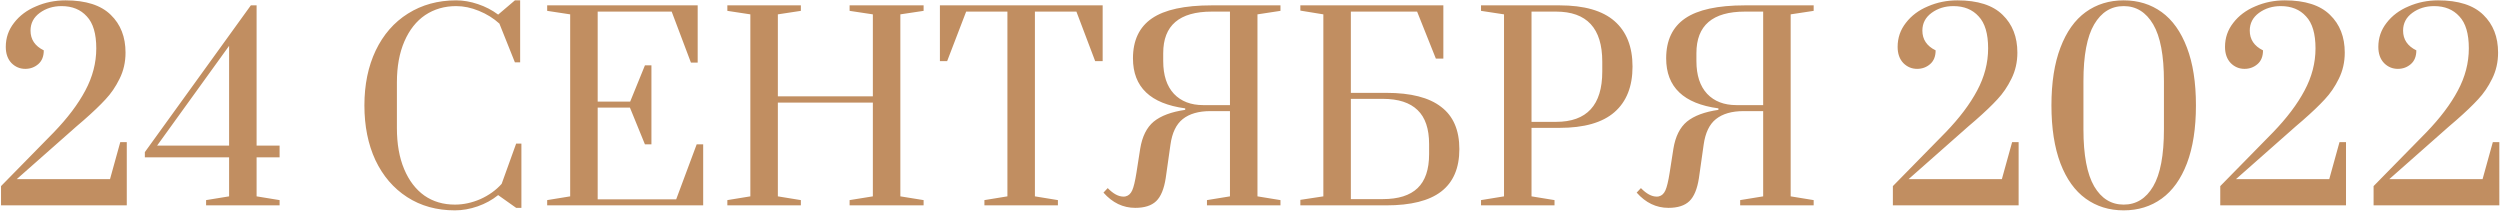<?xml version="1.0" encoding="UTF-8"?> <svg xmlns="http://www.w3.org/2000/svg" width="280" height="24" viewBox="0 0 280 24" fill="none"> <path d="M0.115 20.844L6.023 14.824C7.572 13.219 8.748 11.66 9.551 10.148C10.372 8.617 10.783 7.04 10.783 5.416C10.783 3.773 10.428 2.579 9.719 1.832C9.028 1.067 8.085 0.684 6.891 0.684C5.957 0.684 5.145 0.936 4.455 1.44C3.764 1.944 3.419 2.607 3.419 3.428C3.419 4.417 3.913 5.155 4.903 5.64C4.903 6.312 4.697 6.825 4.287 7.18C3.876 7.535 3.391 7.712 2.831 7.712C2.233 7.712 1.72 7.497 1.291 7.068C0.861 6.62 0.647 6.013 0.647 5.248C0.647 4.24 0.955 3.344 1.571 2.56C2.187 1.757 3.008 1.141 4.035 0.712C5.061 0.264 6.163 0.04 7.339 0.04C9.616 0.04 11.305 0.581 12.407 1.664C13.508 2.728 14.059 4.137 14.059 5.892C14.059 6.956 13.835 7.936 13.387 8.832C12.957 9.709 12.435 10.475 11.819 11.128C11.221 11.781 10.4 12.565 9.355 13.48L8.571 14.152L1.879 20.06H12.323L13.471 15.916H14.199V23H0.115V20.844ZM23.083 23V22.412L25.659 21.992V17.624H16.223V17.036L28.095 0.6H28.739V16.308H31.315V17.624H28.739V21.992L31.315 22.412V23H23.083ZM17.595 16.308H25.659V5.136L17.595 16.308ZM50.949 23.56C48.914 23.56 47.131 23.065 45.601 22.076C44.07 21.087 42.885 19.705 42.045 17.932C41.223 16.159 40.813 14.115 40.813 11.8C40.813 9.485 41.233 7.441 42.073 5.668C42.931 3.876 44.135 2.495 45.685 1.524C47.253 0.535 49.054 0.04 51.089 0.04C51.891 0.04 52.703 0.18 53.525 0.46C54.365 0.74 55.121 1.132 55.793 1.636L57.669 0.04H58.257V6.984H57.669L55.933 2.644C55.279 2.047 54.514 1.571 53.637 1.216C52.778 0.861 51.929 0.684 51.089 0.684C49.782 0.684 48.625 1.02 47.617 1.692C46.627 2.364 45.853 3.344 45.293 4.632C44.733 5.92 44.453 7.451 44.453 9.224V14.348C44.453 16.121 44.723 17.652 45.265 18.94C45.806 20.228 46.562 21.217 47.533 21.908C48.503 22.58 49.642 22.916 50.949 22.916C51.901 22.916 52.853 22.711 53.805 22.3C54.757 21.871 55.55 21.301 56.185 20.592L57.809 16.084H58.397V23.28H57.809L55.793 21.852C55.121 22.393 54.355 22.813 53.497 23.112C52.638 23.411 51.789 23.56 50.949 23.56ZM61.284 23V22.412L63.86 21.992V1.608L61.284 1.216V0.6H78.14V7.012H77.384L75.228 1.3H66.94V11.38H70.58L72.232 7.32H72.96V16.168H72.232L70.552 12.052H66.94V22.328H75.732L78.028 16.168H78.756V23H61.284ZM81.464 23V22.412L84.04 21.992V1.608L81.464 1.216V0.6H89.696V1.216L87.12 1.608V10.792H97.76V1.608L95.156 1.216V0.6H103.444V1.216L100.84 1.608V21.992L103.444 22.412V23H95.156V22.412L97.76 21.992V11.492H87.12V21.992L89.696 22.412V23H81.464ZM110.254 23V22.412L112.83 21.992V1.3H108.21L106.082 6.844H105.27V0.6H123.498V6.844H122.658L120.558 1.3H115.91V21.992L118.486 22.412V23H110.254ZM127.144 23.28C125.781 23.28 124.596 22.711 123.588 21.572L124.064 21.068C124.68 21.703 125.268 22.02 125.828 22.02C125.94 22.02 126.024 22.011 126.08 21.992C126.397 21.917 126.64 21.693 126.808 21.32C126.976 20.947 127.134 20.284 127.284 19.332L127.704 16.644C127.928 15.281 128.432 14.273 129.216 13.62C130.018 12.967 131.194 12.528 132.744 12.304V12.136C128.842 11.613 126.892 9.747 126.892 6.536C126.892 4.52 127.601 3.027 129.02 2.056C130.438 1.085 132.669 0.6 135.712 0.6H143.412V1.216L140.836 1.608V21.992L143.412 22.412V23H135.18V22.412L137.756 21.992V12.444H135.572C134.246 12.444 133.21 12.743 132.464 13.34C131.736 13.919 131.278 14.871 131.092 16.196L130.56 19.948C130.373 21.161 130.018 22.02 129.496 22.524C128.973 23.028 128.189 23.28 127.144 23.28ZM137.756 11.772V1.3H135.712C132.09 1.3 130.28 2.849 130.28 5.948V6.844C130.28 8.431 130.681 9.653 131.484 10.512C132.286 11.352 133.378 11.772 134.76 11.772H137.756ZM145.64 22.384L148.216 21.992V1.608L145.64 1.188V0.6H161.656V6.564H160.816L158.716 1.3H151.296V10.4H155.272C158.016 10.4 160.06 10.923 161.404 11.968C162.766 12.995 163.448 14.572 163.448 16.7C163.448 18.828 162.766 20.415 161.404 21.46C160.06 22.487 158.016 23 155.272 23H145.64V22.384ZM154.88 22.3C156.616 22.3 157.913 21.889 158.772 21.068C159.63 20.247 160.06 18.977 160.06 17.26V16.14C160.06 14.423 159.63 13.153 158.772 12.332C157.913 11.492 156.616 11.072 154.88 11.072H151.296V22.3H154.88ZM165.874 22.412L168.45 21.992V1.608L165.874 1.216V0.6H174.666C177.429 0.6 179.482 1.188 180.826 2.364C182.17 3.54 182.842 5.239 182.842 7.46C182.842 9.681 182.17 11.38 180.826 12.556C179.482 13.732 177.429 14.32 174.666 14.32H171.53V21.992L174.106 22.412V23H165.874V22.412ZM174.274 13.648C177.727 13.648 179.454 11.772 179.454 8.02V6.9C179.454 3.167 177.727 1.3 174.274 1.3H171.53V13.648H174.274ZM186.863 23.28C185.5 23.28 184.315 22.711 183.307 21.572L183.783 21.068C184.399 21.703 184.987 22.02 185.547 22.02C185.659 22.02 185.743 22.011 185.799 21.992C186.116 21.917 186.359 21.693 186.527 21.32C186.695 20.947 186.853 20.284 187.003 19.332L187.423 16.644C187.647 15.281 188.151 14.273 188.935 13.62C189.737 12.967 190.913 12.528 192.463 12.304V12.136C188.561 11.613 186.611 9.747 186.611 6.536C186.611 4.52 187.32 3.027 188.739 2.056C190.157 1.085 192.388 0.6 195.431 0.6H203.131V1.216L200.555 1.608V21.992L203.131 22.412V23H194.899V22.412L197.475 21.992V12.444H195.291C193.965 12.444 192.929 12.743 192.183 13.34C191.455 13.919 190.997 14.871 190.811 16.196L190.279 19.948C190.092 21.161 189.737 22.02 189.215 22.524C188.692 23.028 187.908 23.28 186.863 23.28ZM197.475 11.772V1.3H195.431C191.809 1.3 189.999 2.849 189.999 5.948V6.844C189.999 8.431 190.4 9.653 191.203 10.512C192.005 11.352 193.097 11.772 194.479 11.772H197.475ZM212.002 20.844L217.91 14.824C219.459 13.219 220.635 11.66 221.438 10.148C222.259 8.617 222.67 7.04 222.67 5.416C222.67 3.773 222.315 2.579 221.606 1.832C220.915 1.067 219.972 0.684 218.778 0.684C217.844 0.684 217.032 0.936 216.342 1.44C215.651 1.944 215.306 2.607 215.306 3.428C215.306 4.417 215.8 5.155 216.79 5.64C216.79 6.312 216.584 6.825 216.174 7.18C215.763 7.535 215.278 7.712 214.718 7.712C214.12 7.712 213.607 7.497 213.178 7.068C212.748 6.62 212.534 6.013 212.534 5.248C212.534 4.24 212.842 3.344 213.458 2.56C214.074 1.757 214.895 1.141 215.922 0.712C216.948 0.264 218.05 0.04 219.226 0.04C221.503 0.04 223.192 0.581 224.294 1.664C225.395 2.728 225.946 4.137 225.946 5.892C225.946 6.956 225.722 7.936 225.274 8.832C224.844 9.709 224.322 10.475 223.706 11.128C223.108 11.781 222.287 12.565 221.242 13.48L220.458 14.152L213.766 20.06H224.21L225.358 15.916H226.086V23H212.002V20.844ZM237.853 23.56C236.229 23.56 234.811 23.121 233.597 22.244C232.384 21.367 231.441 20.051 230.769 18.296C230.097 16.523 229.761 14.357 229.761 11.8C229.761 9.243 230.097 7.087 230.769 5.332C231.441 3.559 232.384 2.233 233.597 1.356C234.811 0.479 236.229 0.04 237.853 0.04C239.477 0.04 240.896 0.479 242.109 1.356C243.323 2.233 244.265 3.559 244.937 5.332C245.609 7.087 245.945 9.243 245.945 11.8C245.945 14.357 245.609 16.523 244.937 18.296C244.265 20.051 243.323 21.367 242.109 22.244C240.896 23.121 239.477 23.56 237.853 23.56ZM237.853 22.916C239.253 22.916 240.355 22.235 241.157 20.872C241.96 19.509 242.361 17.381 242.361 14.488V9.084C242.361 6.209 241.96 4.091 241.157 2.728C240.355 1.365 239.253 0.684 237.853 0.684C236.453 0.684 235.352 1.365 234.549 2.728C233.747 4.091 233.345 6.209 233.345 9.084V14.488C233.345 17.363 233.747 19.491 234.549 20.872C235.352 22.235 236.453 22.916 237.853 22.916ZM248.669 20.844L254.577 14.824C256.127 13.219 257.303 11.66 258.105 10.148C258.927 8.617 259.337 7.04 259.337 5.416C259.337 3.773 258.983 2.579 258.273 1.832C257.583 1.067 256.64 0.684 255.445 0.684C254.512 0.684 253.7 0.936 253.009 1.44C252.319 1.944 251.973 2.607 251.973 3.428C251.973 4.417 252.468 5.155 253.457 5.64C253.457 6.312 253.252 6.825 252.841 7.18C252.431 7.535 251.945 7.712 251.385 7.712C250.788 7.712 250.275 7.497 249.845 7.068C249.416 6.62 249.201 6.013 249.201 5.248C249.201 4.24 249.509 3.344 250.125 2.56C250.741 1.757 251.563 1.141 252.589 0.712C253.616 0.264 254.717 0.04 255.893 0.04C258.171 0.04 259.86 0.581 260.961 1.664C262.063 2.728 262.613 4.137 262.613 5.892C262.613 6.956 262.389 7.936 261.941 8.832C261.512 9.709 260.989 10.475 260.373 11.128C259.776 11.781 258.955 12.565 257.909 13.48L257.125 14.152L250.433 20.06H260.877L262.025 15.916H262.753V23H248.669V20.844ZM265.841 20.844L271.749 14.824C273.299 13.219 274.475 11.66 275.277 10.148C276.099 8.617 276.509 7.04 276.509 5.416C276.509 3.773 276.155 2.579 275.445 1.832C274.755 1.067 273.812 0.684 272.617 0.684C271.684 0.684 270.872 0.936 270.181 1.44C269.491 1.944 269.145 2.607 269.145 3.428C269.145 4.417 269.64 5.155 270.629 5.64C270.629 6.312 270.424 6.825 270.013 7.18C269.603 7.535 269.117 7.712 268.557 7.712C267.96 7.712 267.447 7.497 267.017 7.068C266.588 6.62 266.373 6.013 266.373 5.248C266.373 4.24 266.681 3.344 267.297 2.56C267.913 1.757 268.735 1.141 269.761 0.712C270.788 0.264 271.889 0.04 273.065 0.04C275.343 0.04 277.032 0.581 278.133 1.664C279.235 2.728 279.785 4.137 279.785 5.892C279.785 6.956 279.561 7.936 279.113 8.832C278.684 9.709 278.161 10.475 277.545 11.128C276.948 11.781 276.127 12.565 275.081 13.48L274.297 14.152L267.605 20.06H278.049L279.197 15.916H279.925V23H265.841V20.844Z" fill="#C18E61"></path> </svg> 